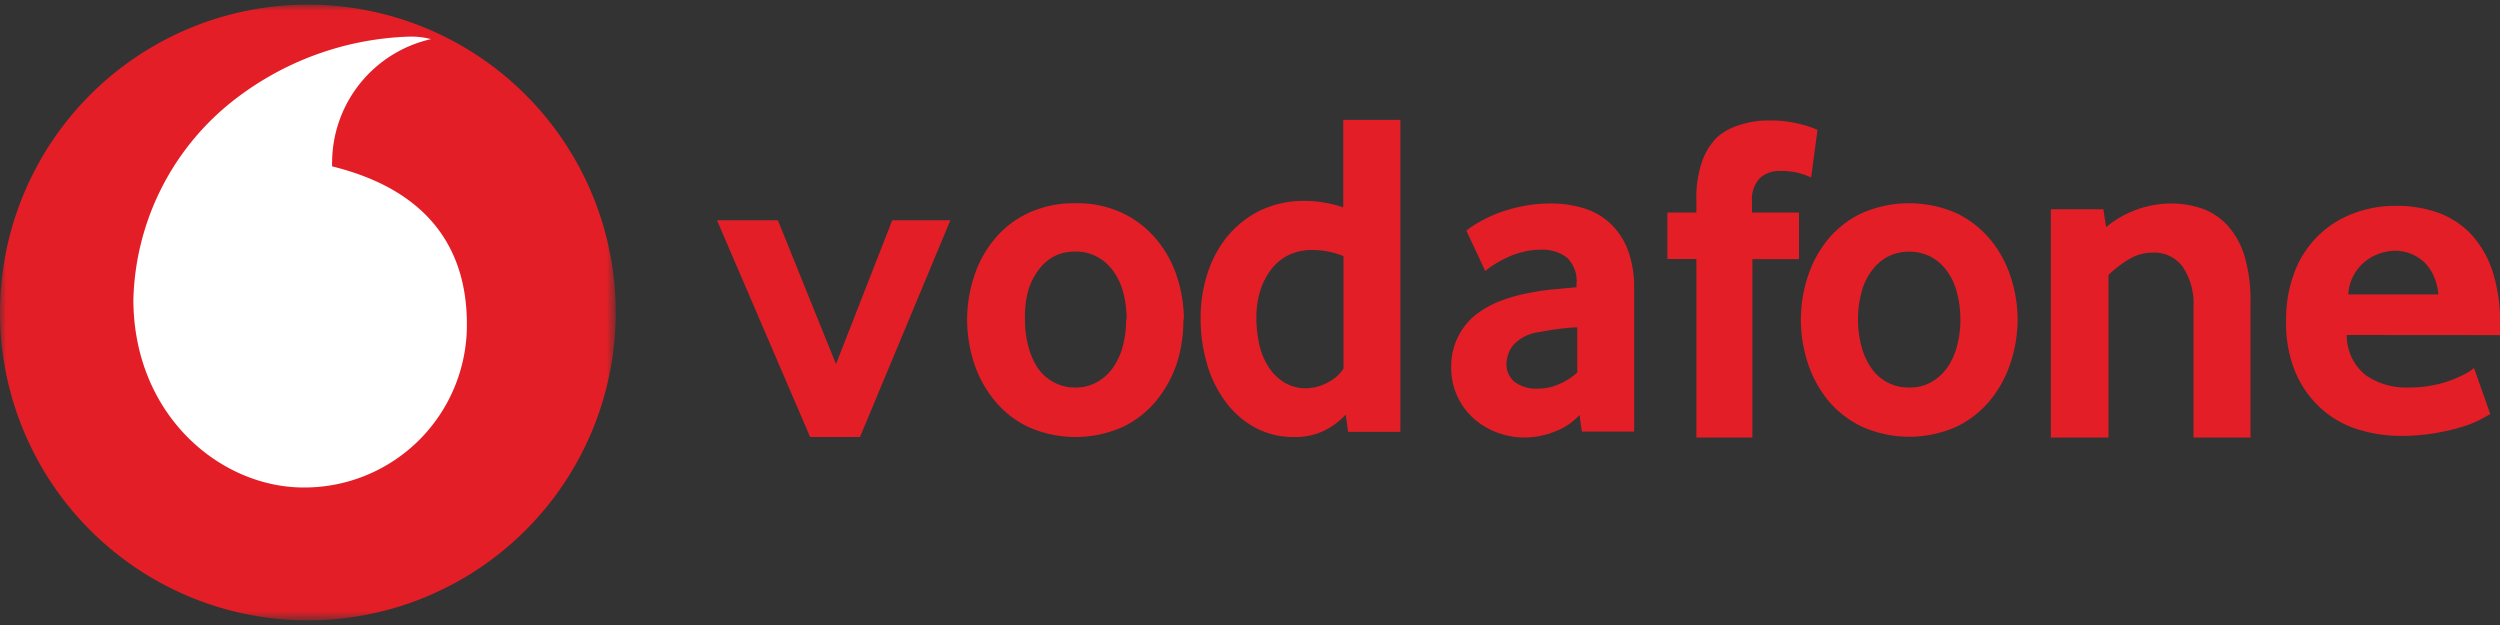 <svg xmlns="http://www.w3.org/2000/svg" xmlns:xlink="http://www.w3.org/1999/xlink" viewBox="0 0 200 50"><rect x="0" y="0" width="200" height="50" fill="#333333" stroke="none"/><defs><mask id="a" x="0" y="0.37" width="49.26" height="49.26" maskUnits="userSpaceOnUse"><polygon points="0 49.63 0 0.37 49.26 0.37 49.26 49.63 0 49.63" fill="#fff" fill-rule="evenodd"/></mask></defs><g mask="url(#a)"><path d="M49.26,25A24.63,24.63,0,1,1,24.63.37,24.63,24.63,0,0,1,49.26,25" fill="#e41e26" fill-rule="evenodd"/></g><path d="M24.29,39C17.63,39,10.7,33.23,10.67,24a20.91,20.91,0,0,1,7.4-15.47,24.06,24.06,0,0,1,14.66-5.6,6.24,6.24,0,0,1,1.75.2,10.15,10.15,0,0,0-7.91,9.78,3.13,3.13,0,0,0,0,.4C34,15.14,37.33,19.64,37.35,25.87A13,13,0,0,1,24.29,39" fill="#fff" fill-rule="evenodd"/><polygon points="64.81 34.96 57.36 17.62 62.23 17.62 66.88 29.13 71.38 17.62 76.03 17.62 68.8 34.96 64.81 34.96" fill="#e41e26" fill-rule="evenodd"/><path d="M90.13,25.55a8.55,8.55,0,0,0-.26-2.12,5.14,5.14,0,0,0-.79-1.72,3.9,3.9,0,0,0-1.28-1.15A3.45,3.45,0,0,0,86,20.13a3.49,3.49,0,0,0-1.77.43A3.86,3.86,0,0,0,83,21.71a5.14,5.14,0,0,0-.79,1.72A8.1,8.1,0,0,0,82,25.55a8,8,0,0,0,.26,2.13A5.69,5.69,0,0,0,83,29.41a3.65,3.65,0,0,0,1.28,1.16A3.53,3.53,0,0,0,86,31a3.45,3.45,0,0,0,1.76-.43,3.93,3.93,0,0,0,1.28-1.16,5.49,5.49,0,0,0,.79-1.73,8.46,8.46,0,0,0,.26-2.13m4.58,0A11.22,11.22,0,0,1,94.17,29a9.61,9.61,0,0,1-1.62,3,7.85,7.85,0,0,1-2.7,2.14,9.26,9.26,0,0,1-7.62,0A7.85,7.85,0,0,1,79.53,32a9.22,9.22,0,0,1-1.62-3,11.22,11.22,0,0,1-.54-3.43,11,11,0,0,1,.54-3.4,8.93,8.93,0,0,1,1.62-3,7.77,7.77,0,0,1,2.7-2.11,8.62,8.62,0,0,1,3.81-.8,8.5,8.5,0,0,1,3.79.8,8,8,0,0,1,2.7,2.11,9,9,0,0,1,1.64,3,11,11,0,0,1,.54,3.4" fill="#e41e26" fill-rule="evenodd"/><path d="M107.48,20.49A6.67,6.67,0,0,0,105,20a4.24,4.24,0,0,0-2,.45,3.89,3.89,0,0,0-1.39,1.22,5.38,5.38,0,0,0-.83,1.72,7.26,7.26,0,0,0-.27,2,10.14,10.14,0,0,0,.23,2.16,5.63,5.63,0,0,0,.74,1.8,4,4,0,0,0,1.25,1.24,3.3,3.3,0,0,0,1.78.47,3.69,3.69,0,0,0,1.72-.47,3.06,3.06,0,0,0,1.25-1.11Zm.37,14.06-.19-1.39A5.71,5.71,0,0,1,106,34.42a5.18,5.18,0,0,1-2.43.54,6.42,6.42,0,0,1-3.23-.79A7.27,7.27,0,0,1,98,32.08a9.46,9.46,0,0,1-1.45-3,12.87,12.87,0,0,1-.5-3.59A11.53,11.53,0,0,1,96.56,22a9.08,9.08,0,0,1,1.56-3,8,8,0,0,1,2.63-2.13,8.15,8.15,0,0,1,3.71-.8,9.83,9.83,0,0,1,3,.52v-7h4.57V34.55Z" fill="#e41e26" fill-rule="evenodd"/><path d="M126.18,26.19c-.5,0-1,.07-1.53.13s-1,.15-1.48.24a3.45,3.45,0,0,0-2.07,1,2.5,2.5,0,0,0-.58,1.57,1.76,1.76,0,0,0,.66,1.43,2.84,2.84,0,0,0,1.84.53,4.21,4.21,0,0,0,1.73-.37,5,5,0,0,0,1.43-.92Zm.37,8.34-.19-1.33a5,5,0,0,1-1.89,1.29A6.61,6.61,0,0,1,122,35a6.35,6.35,0,0,1-2.21-.39,5.87,5.87,0,0,1-1.87-1.11,5.39,5.39,0,0,1-1.82-4.16,5.18,5.18,0,0,1,.52-2.35A5.23,5.23,0,0,1,118,25.23a7.63,7.63,0,0,1,2-1.14,12.8,12.8,0,0,1,2.41-.67,17.57,17.57,0,0,1,1.95-.28l1.76-.16v-.26a2.58,2.58,0,0,0-.76-2.11,3.21,3.21,0,0,0-2.1-.63,5.51,5.51,0,0,0-1.48.19,6.1,6.1,0,0,0-1.27.46,9.54,9.54,0,0,0-1,.55,6.3,6.3,0,0,0-.69.5l-1.51-3.22a5.8,5.8,0,0,1,.9-.62,10.75,10.75,0,0,1,1.48-.73,12.66,12.66,0,0,1,2-.59,10.94,10.94,0,0,1,2.35-.24,8.78,8.78,0,0,1,2.69.39,5.47,5.47,0,0,1,2.11,1.22A5.76,5.76,0,0,1,130.23,20a8.49,8.49,0,0,1,.5,3.08V34.53Z" fill="#e41e26" fill-rule="evenodd"/><path d="M144.89,14.2a5.64,5.64,0,0,0-.85-.32,5.5,5.5,0,0,0-1.68-.2,2.25,2.25,0,0,0-1.57.57,2.48,2.48,0,0,0-.63,1.89V17h3.76v3.73h-3.73V35h-4.48V20.72h-2.32V17h2.32V16a8.85,8.85,0,0,1,.43-3,5.1,5.1,0,0,1,1.21-2A4.67,4.67,0,0,1,139.18,10a7,7,0,0,1,2.28-.36,9.66,9.66,0,0,1,2.69.32,7.48,7.48,0,0,1,1.25.43Z" fill="#e41e26" fill-rule="evenodd"/><path d="M156.83,25.55a8.1,8.1,0,0,0-.27-2.12,4.94,4.94,0,0,0-.78-1.72,3.9,3.9,0,0,0-1.28-1.15,3.84,3.84,0,0,0-3.53,0,3.86,3.86,0,0,0-1.27,1.15,4.78,4.78,0,0,0-.79,1.72,8.1,8.1,0,0,0-.27,2.12,8,8,0,0,0,.27,2.13,5.46,5.46,0,0,0,.77,1.73A3.57,3.57,0,0,0,152.74,31a3.45,3.45,0,0,0,1.76-.43,3.93,3.93,0,0,0,1.28-1.16,5.26,5.26,0,0,0,.78-1.73,8,8,0,0,0,.27-2.13m4.58,0a11.23,11.23,0,0,1-.55,3.43,9.39,9.39,0,0,1-1.61,3,8,8,0,0,1-2.7,2.14,9.26,9.26,0,0,1-7.62,0A8,8,0,0,1,146.22,32a9.39,9.39,0,0,1-1.61-3,11.22,11.22,0,0,1-.54-3.43,11,11,0,0,1,.54-3.4,9.09,9.09,0,0,1,1.61-3,7.9,7.9,0,0,1,2.71-2.11,9.42,9.42,0,0,1,7.6,0,8.16,8.16,0,0,1,2.7,2.11,9,9,0,0,1,1.63,3,11,11,0,0,1,.55,3.4" fill="#e41e26" fill-rule="evenodd"/><path d="M175.48,35V24.56a5.26,5.26,0,0,0-.86-3.21,2.8,2.8,0,0,0-2.37-1.14,3.66,3.66,0,0,0-2,.57A8.8,8.8,0,0,0,168.68,22V35h-4.61V16.74h4.2l.22,1.43a8.18,8.18,0,0,1,5.17-1.89,7.55,7.55,0,0,1,2.6.44,5.07,5.07,0,0,1,2,1.38,6.44,6.44,0,0,1,1.32,2.45,12.47,12.47,0,0,1,.46,3.63V35Z" fill="#e41e26" fill-rule="evenodd"/><path d="M195.07,23.55a4.64,4.64,0,0,0-.42-1.58,3.43,3.43,0,0,0-.82-1.09,3.42,3.42,0,0,0-2.23-.82,3.9,3.9,0,0,0-2.4.87,3.64,3.64,0,0,0-1.34,2.62Zm-7.33,3.25a4.07,4.07,0,0,0,1.5,3.2,5.65,5.65,0,0,0,3.46,1,9.77,9.77,0,0,0,1.84-.16,9.22,9.22,0,0,0,1.54-.42,10.57,10.57,0,0,0,1.14-.51,3.63,3.63,0,0,0,.7-.47l1.3,3.68c-.19.12-.48.28-.88.49a9,9,0,0,1-1.51.58,18.38,18.38,0,0,1-2.12.48,16.74,16.74,0,0,1-2.66.2,11.31,11.31,0,0,1-3.51-.55,7.85,7.85,0,0,1-2.91-1.69,8.23,8.23,0,0,1-2-2.86,10.12,10.12,0,0,1-.74-4.08,10.5,10.5,0,0,1,.68-3.94,8,8,0,0,1,4.66-4.66,9.32,9.32,0,0,1,3.39-.62A9.7,9.7,0,0,1,195,17a6.8,6.8,0,0,1,2.64,1.69,8,8,0,0,1,1.76,3A13,13,0,0,1,200,26v.81Z" fill="#e41e26" fill-rule="evenodd"/></svg>